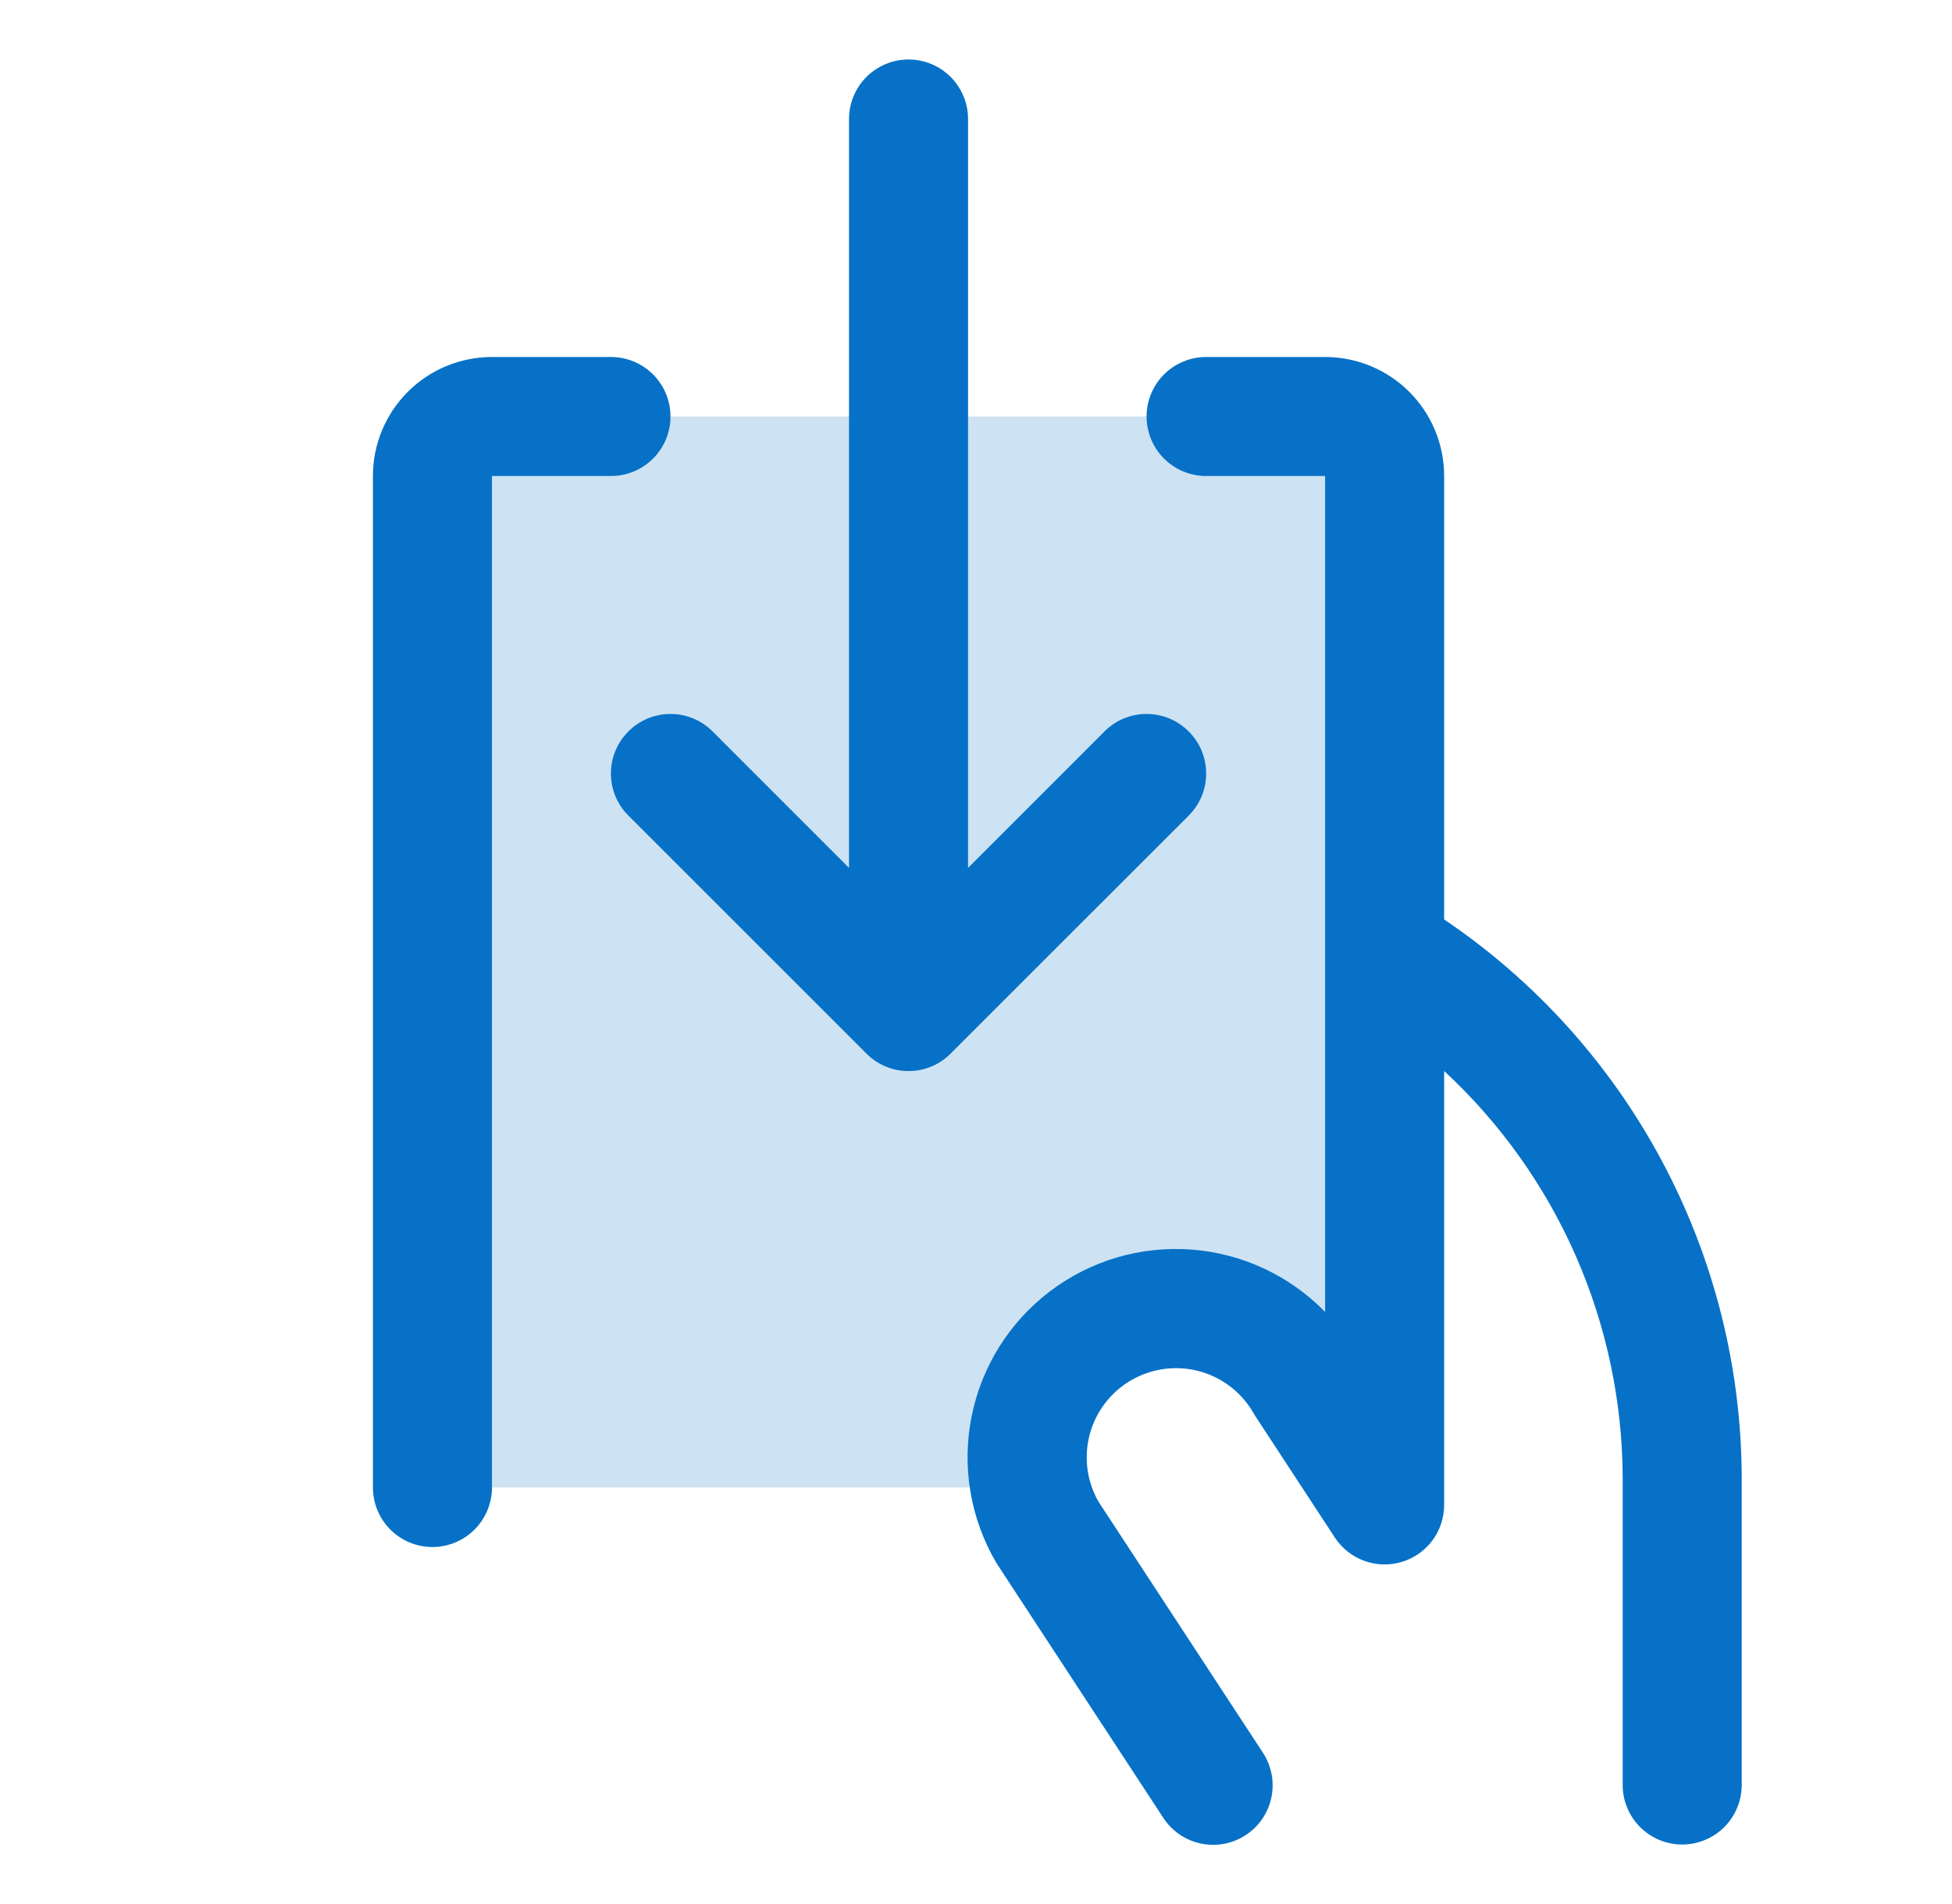 <svg width="41" height="40" viewBox="0 0 41 40" fill="none" xmlns="http://www.w3.org/2000/svg">
<path opacity="0.2" d="M29.083 10V31.611L27.414 29.062C27.042 28.422 26.455 27.934 25.757 27.687C25.059 27.439 24.296 27.447 23.603 27.71C22.911 27.973 22.334 28.473 21.976 29.121C21.618 29.77 21.502 30.524 21.649 31.25H9.083V10C9.083 9.668 9.215 9.351 9.449 9.116C9.684 8.882 10.002 8.75 10.333 8.75H27.833C28.165 8.75 28.483 8.882 28.717 9.116C28.951 9.351 29.083 9.668 29.083 10Z" fill="#0671C7"/>
<path d="M36.583 31.039V37.5C36.583 37.831 36.451 38.15 36.217 38.384C35.983 38.618 35.664 38.75 35.333 38.75C35.002 38.75 34.684 38.618 34.449 38.384C34.215 38.15 34.083 37.831 34.083 37.5V31.039C34.077 29.435 33.741 27.849 33.096 26.38C32.451 24.91 31.51 23.59 30.333 22.5V31.617C30.333 31.886 30.246 32.148 30.085 32.364C29.924 32.579 29.698 32.737 29.44 32.814C29.182 32.891 28.907 32.883 28.654 32.79C28.401 32.698 28.185 32.526 28.038 32.302L26.369 29.753C26.356 29.734 26.344 29.714 26.333 29.694C26.088 29.261 25.681 28.943 25.201 28.81C24.722 28.678 24.21 28.741 23.777 28.986C23.344 29.231 23.026 29.638 22.893 30.117C22.761 30.597 22.824 31.109 23.069 31.542L26.527 36.822C26.708 37.099 26.772 37.438 26.704 37.762C26.637 38.087 26.442 38.371 26.165 38.552C25.888 38.734 25.549 38.798 25.225 38.73C24.9 38.662 24.616 38.468 24.435 38.191L20.956 32.878L20.919 32.819C20.381 31.896 20.198 30.808 20.407 29.761C20.615 28.713 21.2 27.777 22.05 27.131C22.9 26.484 23.958 26.171 25.023 26.251C26.089 26.33 27.088 26.797 27.833 27.562V10H25.333C25.002 10 24.683 9.868 24.449 9.634C24.215 9.399 24.083 9.082 24.083 8.75C24.083 8.418 24.215 8.101 24.449 7.866C24.683 7.632 25.002 7.5 25.333 7.5H27.833C28.496 7.5 29.132 7.763 29.601 8.232C30.07 8.701 30.333 9.337 30.333 10V19.316C32.252 20.612 33.824 22.358 34.913 24.401C36.003 26.445 36.576 28.724 36.583 31.039ZM14.083 8.75C14.083 8.418 13.951 8.101 13.717 7.866C13.482 7.632 13.165 7.5 12.833 7.5H10.333C9.67 7.5 9.034 7.763 8.565 8.232C8.096 8.701 7.833 9.337 7.833 10V31.25C7.833 31.581 7.965 31.899 8.199 32.134C8.434 32.368 8.751 32.5 9.083 32.5C9.415 32.5 9.732 32.368 9.967 32.134C10.201 31.899 10.333 31.581 10.333 31.25V10H12.833C13.165 10 13.482 9.868 13.717 9.634C13.951 9.399 14.083 9.082 14.083 8.75ZM24.967 15.366C24.851 15.249 24.713 15.157 24.562 15.094C24.41 15.031 24.247 14.999 24.083 14.999C23.919 14.999 23.756 15.031 23.604 15.094C23.453 15.157 23.315 15.249 23.199 15.366L20.333 18.233V2.5C20.333 2.168 20.201 1.851 19.967 1.616C19.733 1.382 19.415 1.25 19.083 1.25C18.752 1.25 18.433 1.382 18.199 1.616C17.965 1.851 17.833 2.168 17.833 2.5V18.233L14.967 15.366C14.733 15.131 14.415 14.999 14.083 14.999C13.751 14.999 13.433 15.131 13.199 15.366C12.964 15.6 12.832 15.918 12.832 16.25C12.832 16.582 12.964 16.9 13.199 17.134L18.199 22.134C18.315 22.251 18.453 22.343 18.604 22.406C18.756 22.469 18.919 22.501 19.083 22.501C19.247 22.501 19.41 22.469 19.562 22.406C19.713 22.343 19.851 22.251 19.967 22.134L24.967 17.134C25.084 17.018 25.176 16.88 25.239 16.729C25.302 16.577 25.334 16.414 25.334 16.25C25.334 16.086 25.302 15.923 25.239 15.771C25.176 15.62 25.084 15.482 24.967 15.366Z" fill="#0671C7"/>
</svg>
